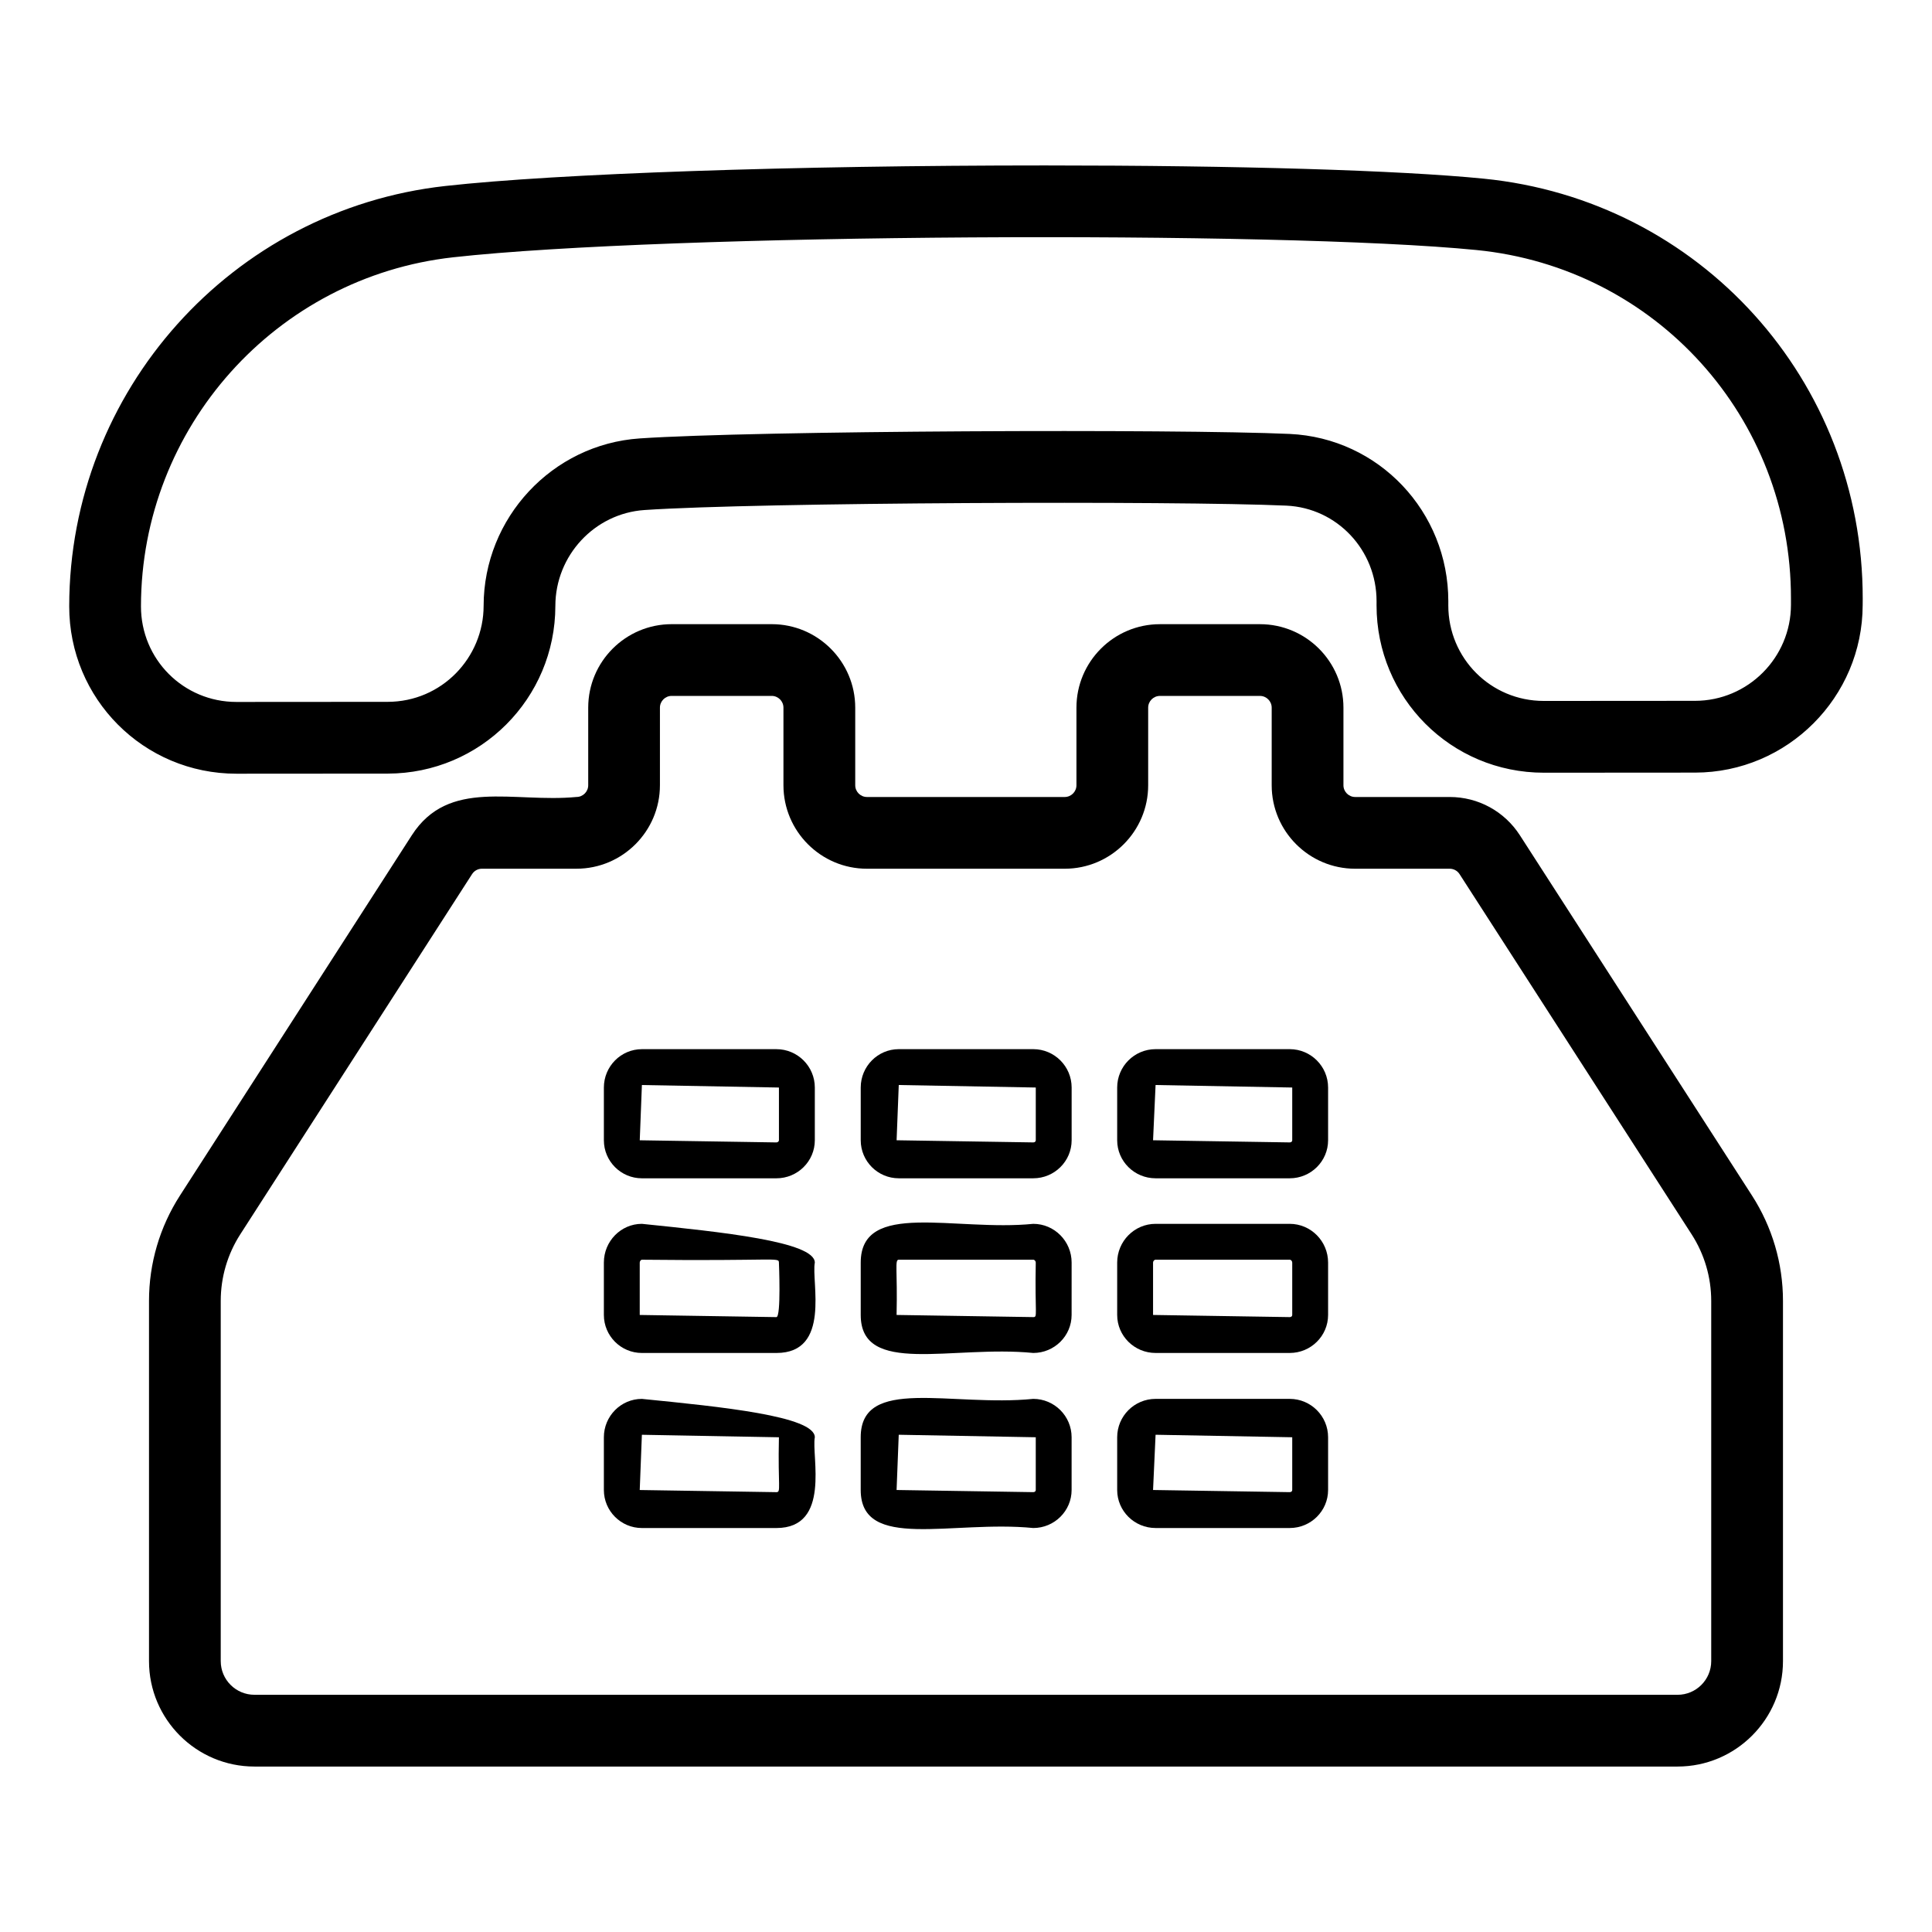<?xml version="1.0" encoding="UTF-8"?>
<!-- Uploaded to: SVG Repo, www.svgrepo.com, Generator: SVG Repo Mixer Tools -->
<svg fill="#000000" width="800px" height="800px" version="1.1" viewBox="144 144 512 512" xmlns="http://www.w3.org/2000/svg">
 <g>
  <path d="m348.52 309.41h-26.516c-12.199 0-22.121 9.922-22.121 22.121v20.566c0 1.711-1.398 3.109-3.109 3.109-16.738 1.605-33.852-5.074-43.645 10.152l-61.43 95.457c-5.371 8.344-8.211 18.004-8.211 27.934v95.469c0 15.402 12.531 27.934 27.934 27.934h377.15c15.402 0 27.934-12.531 27.934-27.934v-95.453c0-9.934-2.844-19.602-8.227-27.961l-61.5-95.457c-4.094-6.344-11.043-10.137-18.594-10.137h-25.051c-1.711 0-3.109-1.398-3.109-3.109v-20.566c0-12.199-9.922-22.121-22.121-22.121h-26.516c-12.199 0-22.121 9.922-22.121 22.121v20.566c0 1.711-1.398 3.109-3.109 3.109h-52.406c-1.711 0-3.109-1.398-3.109-3.109v-20.566c-0.004-12.199-9.926-22.125-22.125-22.125zm25.23 64.812h52.406c12.199 0 22.121-9.922 22.121-22.121v-20.566c0-1.711 1.398-3.109 3.109-3.109h26.516c1.711 0 3.109 1.398 3.109 3.109v20.566c0 12.199 9.922 22.121 22.121 22.121h25.051c1.062 0 2.039 0.535 2.613 1.426l61.496 95.453c3.402 5.281 5.199 11.391 5.199 17.664v95.453c0 4.922-4 8.922-8.922 8.922l-377.15-0.004c-4.922 0-8.922-4-8.922-8.922v-95.465c0-6.269 1.793-12.375 5.184-17.648l61.426-95.457c0.574-0.891 1.551-1.426 2.613-1.426h25.047c12.199 0 22.121-9.922 22.121-22.121v-20.566c0-1.711 1.398-3.109 3.109-3.109h26.516c1.711 0 3.109 1.398 3.109 3.109v20.566c0.004 12.199 9.926 22.125 22.125 22.125z"/>
  <path d="m637.64 302.67c0.059-57.805-43.152-105.66-100.51-111.33-22.438-2.219-64.785-3.496-116.2-3.496-66.793 0-129.17 2.141-158.91 5.445-56.547 6.269-99.617 54.281-99.676 111.36-0.027 24.555 19.727 44.391 44.316 44.391h0.039l40.062-0.027c24.582-0.039 44.395-19.914 44.414-44.445 0.016-13.348 10.387-24.512 23.621-25.406 29.945-2.039 140.86-2.481 170.12-1.164 13.41 0.621 23.898 11.766 23.887 25.34l-0.004 1.051c-0.02 24.484 19.645 44.387 44.359 44.387l40.055-0.027c24.465-0.023 44.391-19.965 44.414-44.43zm-19.016 1.605c-0.016 14.023-11.418 25.441-25.418 25.453l-40.09 0.027c-14.074 0-25.309-11.336-25.301-25.324l0.004-1.051c0.023-23.793-18.43-43.285-42.027-44.383-29.984-1.352-141.73-0.891-172.28 1.191-23.16 1.57-41.324 21.051-41.348 44.355-0.008 13.77-11.109 25.434-25.422 25.453l-40.055 0.027h-0.027c-14.027 0-25.32-11.281-25.301-25.359 0.047-47.332 35.754-87.27 82.754-92.48 56.645-6.297 218.8-7.109 271.14-1.926 47.582 4.695 83.422 44.414 83.371 92.371z"/>
  <path d="m314.11 514.72c-5.555 0-10.078 4.562-10.078 10.168v13.977c0 5.555 4.519 10.078 10.078 10.078h35.648c14.527 0 9.242-19.133 10.176-24.051-0.004-5.606-24.867-8.082-45.824-10.172zm35.645 24.719-36.219-0.57 0.57-14.641 36.316 0.664c-0.293 13.184 0.625 14.547-0.668 14.547z"/>
  <path d="m417.82 548.94c5.606 0 10.168-4.519 10.168-10.078v-13.977c0-5.606-4.562-10.168-10.168-10.168-21.738 2.168-45.723-6.156-45.723 10.168v13.977c0 16.293 24.188 7.949 45.723 10.078zm-35.645-24.715 36.312 0.664v13.977c0 0.336-0.273 0.57-0.664 0.57l-36.219-0.57z"/>
  <path d="m349.76 422.04h-35.648c-5.555 0-10.078 4.562-10.078 10.168v13.977c0 5.555 4.519 10.078 10.078 10.078h35.648c5.613 0 10.176-4.519 10.176-10.078v-13.977c0-5.606-4.562-10.168-10.176-10.168zm0.668 24.145c0 0.293-0.324 0.57-0.668 0.57l-36.219-0.57 0.57-14.641 36.316 0.664z"/>
  <path d="m450.24 502.55h35.551c5.606 0 10.168-4.519 10.168-10.078v-13.875c0-5.664-4.562-10.266-10.168-10.266h-35.551c-5.613 0-10.176 4.606-10.176 10.266v13.879c0 5.555 4.562 10.074 10.176 10.074zm-0.668-23.953c0-0.352 0.293-0.762 0.668-0.762h35.551c0.375 0 0.664 0.41 0.664 0.762v13.879c0 0.336-0.273 0.57-0.664 0.57l-36.219-0.57z"/>
  <path d="m382.18 456.26h35.648c5.606 0 10.168-4.519 10.168-10.078v-13.977c0-5.606-4.562-10.168-10.168-10.168h-35.648c-5.555 0-10.078 4.562-10.078 10.168v13.977c0 5.555 4.523 10.078 10.078 10.078zm0-24.719 36.312 0.664v13.977c0 0.336-0.273 0.57-0.664 0.57l-36.219-0.57z"/>
  <path d="m450.24 548.94h35.551c5.606 0 10.168-4.519 10.168-10.078v-13.977c0-5.606-4.562-10.168-10.168-10.168h-35.551c-5.613 0-10.176 4.562-10.176 10.168v13.977c0 5.559 4.562 10.078 10.176 10.078zm0-24.715 36.215 0.664v13.977c0 0.336-0.273 0.57-0.664 0.57l-36.219-0.57z"/>
  <path d="m417.82 502.55c5.606 0 10.168-4.519 10.168-10.078l0.004-13.875c0-5.664-4.562-10.266-10.168-10.266-20.727 2.086-45.723-6.391-45.723 10.266v13.879c-0.004 16.289 24.184 7.945 45.719 10.074zm-35.645-24.715h35.648c0.375 0 0.664 0.41 0.664 0.762-0.262 13.863 0.57 14.449-0.664 14.449l-36.219-0.57c0.266-11.949-0.543-14.641 0.57-14.641z"/>
  <path d="m314.11 468.33c-5.555 0-10.078 4.606-10.078 10.266v13.879c0 5.555 4.519 10.078 10.078 10.078h35.648c14.523 0 9.207-18.879 10.176-23.953-0.004-5.566-24.793-8.109-45.824-10.27zm35.645 24.719-36.219-0.57v-13.879c0-0.387 0.324-0.762 0.57-0.762 35.512 0.387 36.316-0.734 36.316 0.762 0 0 0.617 14.449-0.668 14.449z"/>
  <path d="m450.24 456.26h35.551c5.606 0 10.168-4.519 10.168-10.078v-13.977c0-5.606-4.562-10.168-10.168-10.168h-35.551c-5.613 0-10.176 4.562-10.176 10.168v13.977c0 5.555 4.562 10.078 10.176 10.078zm0-24.719 36.215 0.664v13.977c0 0.336-0.273 0.57-0.664 0.57l-36.219-0.57z"/>
 </g>
</svg>